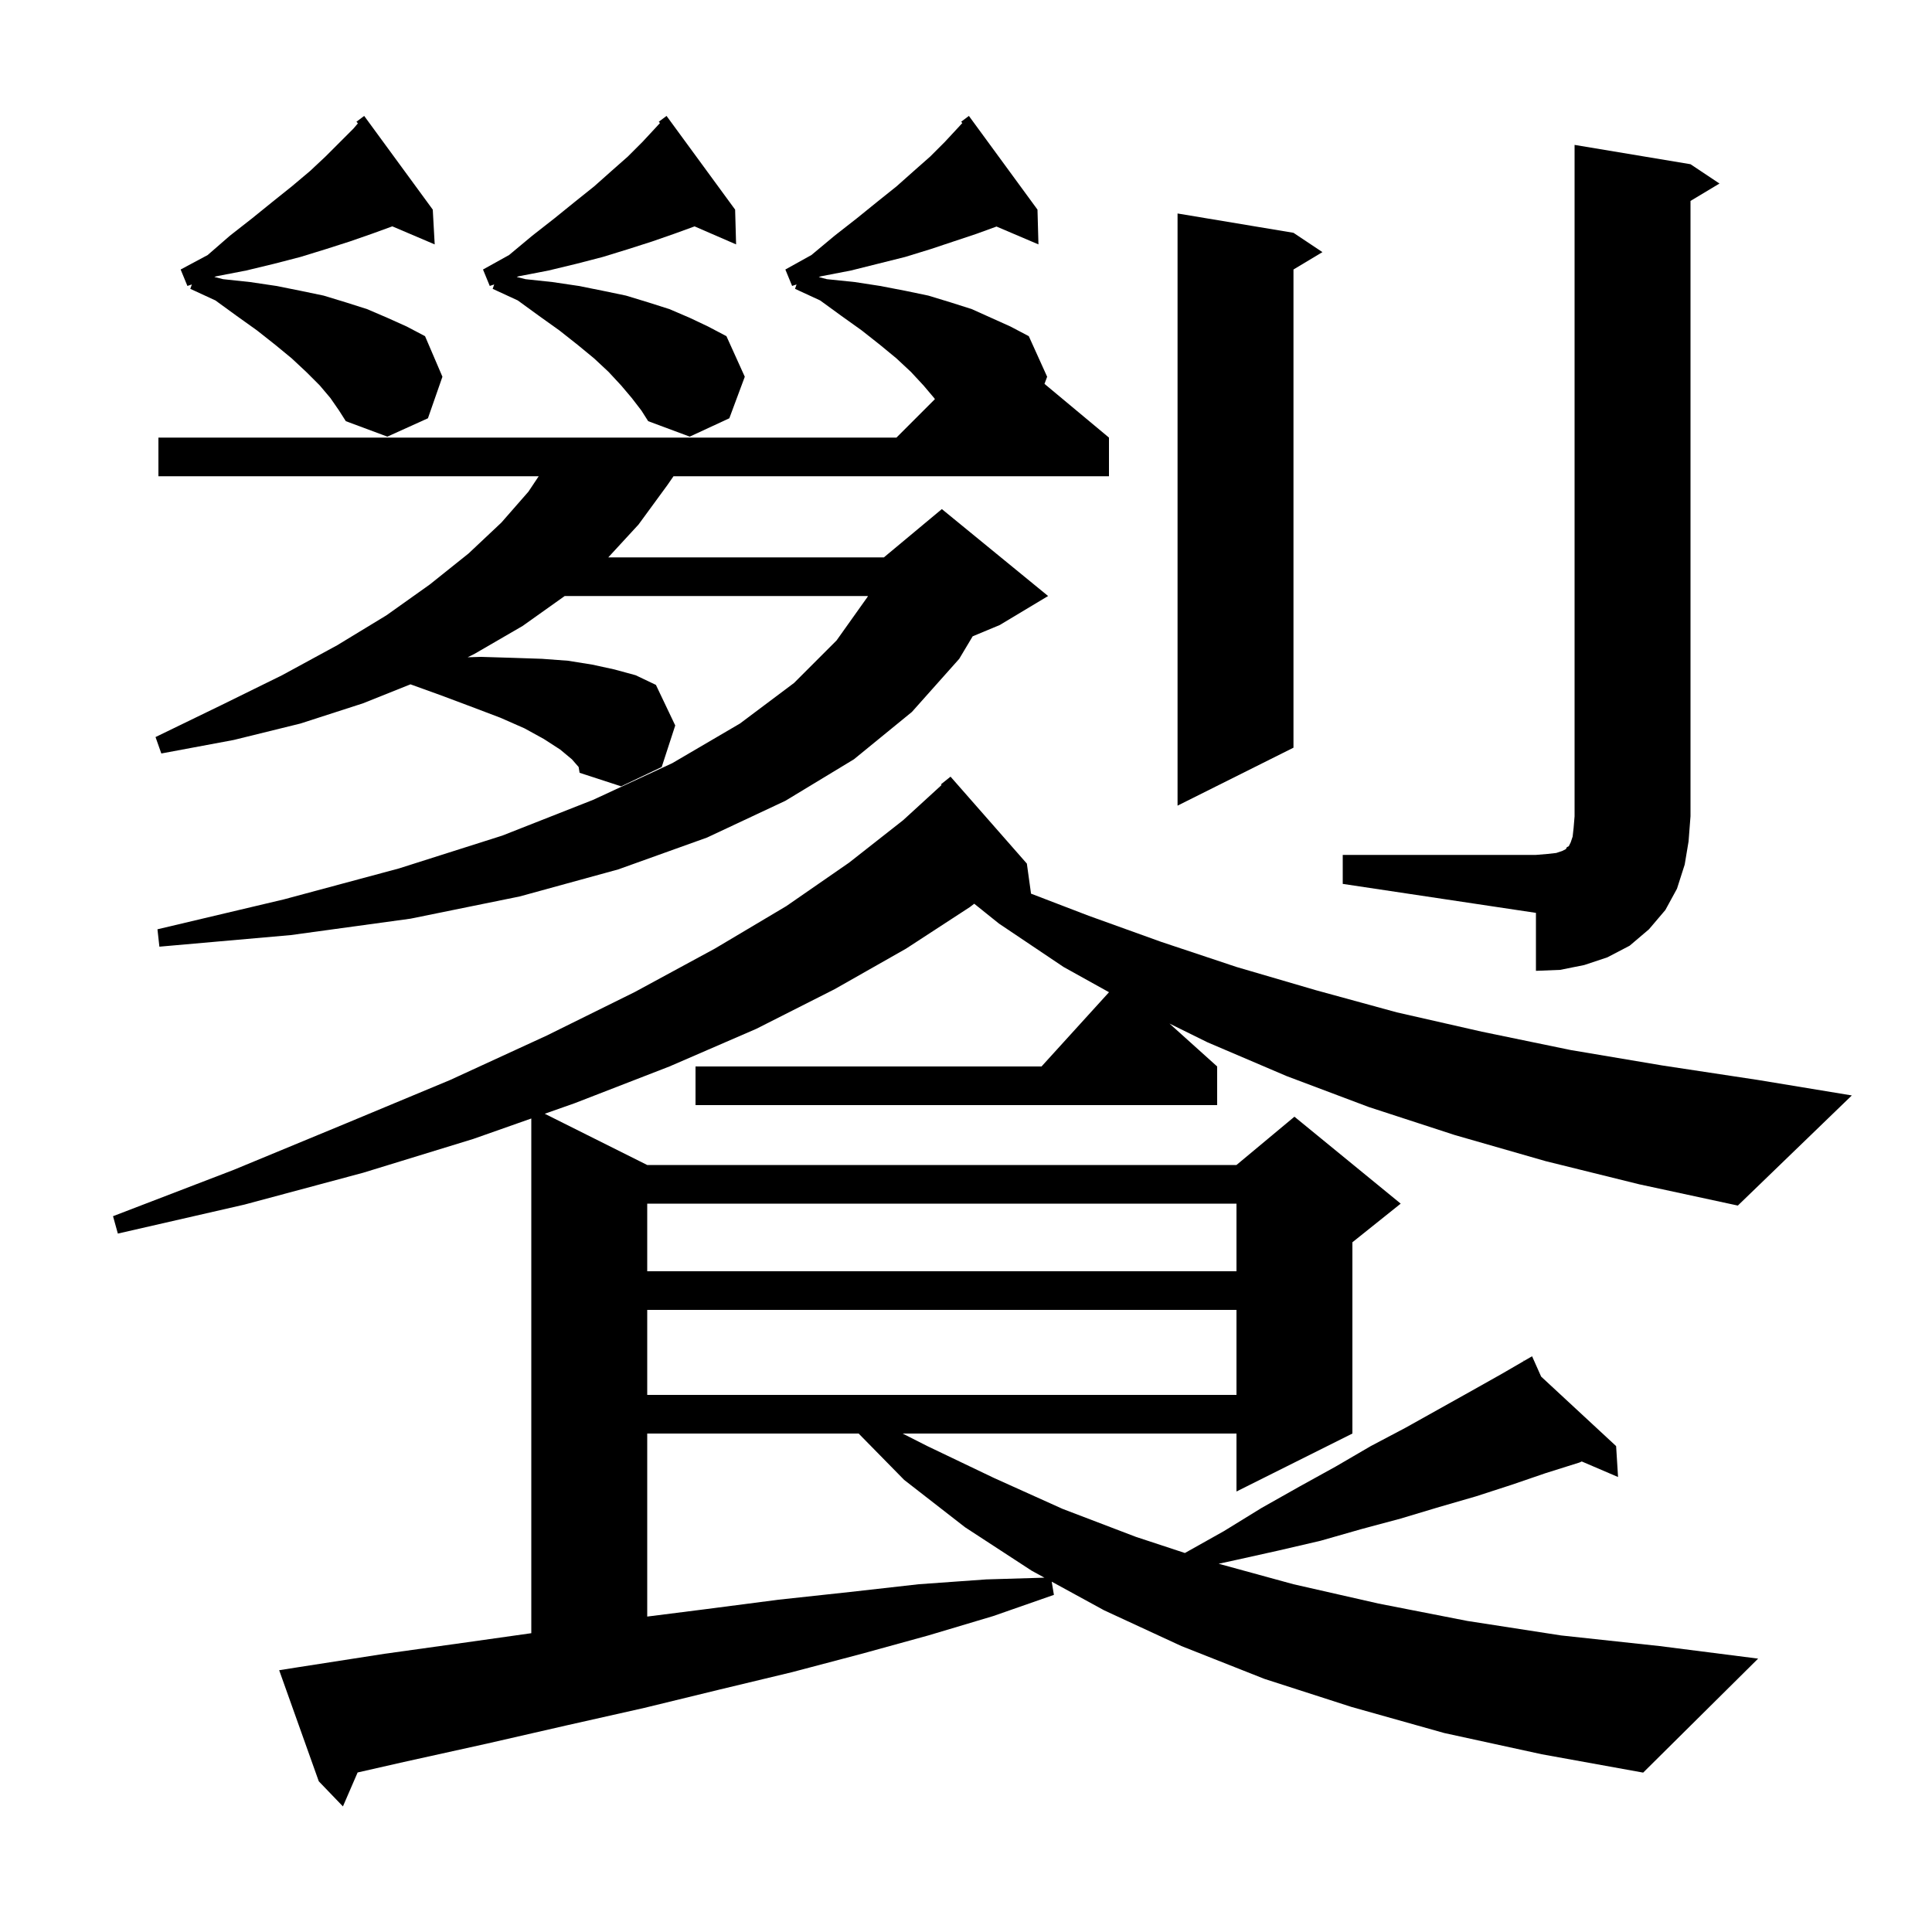 <svg xmlns="http://www.w3.org/2000/svg" xmlns:xlink="http://www.w3.org/1999/xlink" version="1.1" baseProfile="full" viewBox="0 0 200 200" width="200" height="200">
<g fill="black">
<path d="M 160.0 120.2 L 150.6 117.5 L 141.7 114.6 L 133.2 111.4 L 125.0 107.9 L 121.064 105.958 L 126.0 110.4 L 126.0 114.4 L 72.0 114.4 L 72.0 110.4 L 107.818 110.4 L 114.805 102.714 L 110.1 100.1 L 103.4 95.6 L 100.853 93.554 L 100.4 93.9 L 93.8 98.2 L 86.4 102.4 L 78.3 106.5 L 69.3 110.4 L 59.5 114.2 L 56.391 115.296 L 67.0 120.6 L 128.0 120.6 L 134.0 115.6 L 145.0 124.6 L 140.0 128.6 L 140.0 148.4 L 128.0 154.4 L 128.0 148.4 L 93.438 148.4 L 96.0 149.7 L 102.9 153.0 L 110.0 156.2 L 117.6 159.1 L 122.661 160.766 L 126.7 158.5 L 130.6 156.1 L 134.5 153.9 L 138.3 151.8 L 141.9 149.7 L 145.5 147.8 L 152.3 144.0 L 155.5 142.2 L 157.751 140.893 L 157.7 140.8 L 157.781 140.875 L 158.6 140.4 L 159.537 142.503 L 167.3 149.7 L 167.5 152.9 L 163.745 151.291 L 163.5 151.4 L 160.0 152.5 L 156.5 153.7 L 152.8 154.9 L 149.0 156.0 L 145.0 157.2 L 140.9 158.3 L 136.7 159.5 L 132.4 160.5 L 127.9 161.5 L 126.155 161.879 L 133.9 164.0 L 142.7 166.0 L 151.9 167.8 L 161.6 169.3 L 171.8 170.4 L 182.0 171.7 L 170.1 183.5 L 159.6 181.6 L 149.5 179.4 L 139.9 176.7 L 130.9 173.8 L 122.3 170.4 L 114.3 166.7 L 108.872 163.733 L 109.1 165.1 L 102.8 167.3 L 96.1 169.3 L 89.2 171.2 L 82.0 173.1 L 74.5 174.9 L 66.7 176.8 L 58.7 178.6 L 50.4 180.5 L 41.8 182.4 L 37.021 183.486 L 35.5 187.0 L 33.0 184.4 L 28.9 172.9 L 30.8 172.6 L 39.8 171.2 L 48.4 170.0 L 55.0 169.068 L 55.0 115.786 L 49.0 117.9 L 37.6 121.4 L 25.3 124.7 L 12.2 127.7 L 11.7 125.9 L 24.2 121.1 L 35.8 116.3 L 46.6 111.8 L 56.6 107.2 L 65.7 102.7 L 74.0 98.2 L 81.4 93.8 L 87.9 89.3 L 93.5 84.9 L 97.472 81.266 L 97.4 81.2 L 98.4 80.4 L 106.3 89.4 L 106.732 92.511 L 112.7 94.8 L 120.2 97.5 L 128.0 100.1 L 136.2 102.5 L 144.6 104.8 L 153.4 106.8 L 162.6 108.7 L 172.1 110.3 L 182.0 111.8 L 191.7 113.4 L 179.9 124.8 L 169.7 122.6 Z M 67.0 148.4 L 67.0 167.347 L 72.9 166.6 L 80.6 165.6 L 88.0 164.8 L 95.1 164.0 L 102.1 163.5 L 108.118 163.32 L 106.8 162.6 L 99.9 158.1 L 93.6 153.2 L 88.887 148.4 Z M 67.0 135.6 L 67.0 144.4 L 128.0 144.4 L 128.0 135.6 Z M 67.0 124.6 L 67.0 131.6 L 128.0 131.6 L 128.0 124.6 Z M 139.0 88.5 L 159.0 88.5 L 160.2 88.4 L 161.1 88.3 L 161.7 88.1 L 162.1 87.9 L 162.2 87.7 L 162.4 87.6 L 162.6 87.2 L 162.8 86.6 L 162.9 85.7 L 163.0 84.5 L 163.0 15.0 L 175.0 17.0 L 178.0 19.0 L 175.0 20.8 L 175.0 84.5 L 174.8 87.1 L 174.4 89.5 L 173.6 92.0 L 172.4 94.2 L 170.7 96.2 L 168.7 97.9 L 166.4 99.1 L 164.0 99.9 L 161.5 100.4 L 159.0 100.5 L 159.0 94.5 L 139.0 91.5 Z M 59.2 78.6 L 58.0 77.6 L 56.3 76.5 L 54.3 75.4 L 51.8 74.3 L 48.9 73.2 L 45.7 72.0 L 42.494 70.842 L 37.6 72.8 L 31.1 74.9 L 24.2 76.6 L 16.7 78.0 L 16.1 76.3 L 22.9 73.0 L 29.2 69.9 L 34.9 66.8 L 40.0 63.7 L 44.5 60.5 L 48.5 57.3 L 51.9 54.1 L 54.7 50.9 L 55.767 49.3 L 16.4 49.3 L 16.4 45.3 L 92.8 45.3 L 96.782 41.318 L 96.7 41.2 L 95.6 39.9 L 94.3 38.5 L 92.8 37.1 L 91.1 35.7 L 89.2 34.2 L 87.1 32.7 L 84.9 31.1 L 82.3 29.9 L 82.46 29.447 L 82.0 29.6 L 81.3 27.9 L 84.0 26.4 L 86.4 24.4 L 88.7 22.6 L 90.8 20.9 L 92.8 19.3 L 94.6 17.7 L 96.3 16.2 L 97.8 14.7 L 99.1 13.3 L 99.619 12.737 L 99.5 12.6 L 100.3 12.0 L 107.4 21.7 L 107.5 25.3 L 103.159 23.451 L 101.1 24.2 L 96.3 25.8 L 93.7 26.6 L 88.1 28.0 L 85.0 28.6 L 84.756 28.681 L 85.6 28.9 L 88.5 29.2 L 91.1 29.6 L 93.7 30.1 L 96.1 30.6 L 98.4 31.3 L 100.6 32.0 L 104.6 33.8 L 106.5 34.8 L 108.4 39.0 L 108.125 39.738 L 114.8 45.3 L 114.8 49.3 L 69.721 49.3 L 69.1 50.2 L 66.1 54.3 L 62.968 57.7 L 91.5 57.7 L 97.5 52.7 L 108.5 61.7 L 103.5 64.7 L 100.69 65.871 L 99.3 68.2 L 94.4 73.7 L 88.4 78.6 L 81.3 82.9 L 73.2 86.7 L 64.0 90.0 L 53.8 92.8 L 42.5 95.1 L 30.1 96.8 L 16.5 98.0 L 16.3 96.2 L 29.4 93.1 L 41.3 89.9 L 52.0 86.5 L 61.4 82.8 L 69.6 79.0 L 76.6 74.9 L 82.2 70.7 L 86.6 66.3 L 89.8 61.8 L 89.848 61.7 L 58.459 61.7 L 54.1 64.8 L 49.1 67.7 L 48.408 68.04 L 49.8 68.0 L 53.1 68.1 L 56.1 68.2 L 58.8 68.4 L 61.3 68.8 L 63.6 69.3 L 65.8 69.9 L 67.9 70.9 L 69.9 75.1 L 68.5 79.4 L 64.3 81.4 L 60.0 80.0 L 59.9 79.4 Z M 133.9 24.1 L 136.9 26.1 L 133.9 27.9 L 133.9 77.4 L 121.9 83.4 L 121.9 22.1 Z M 65.4 41.2 L 64.3 39.9 L 63.0 38.5 L 61.5 37.1 L 59.8 35.7 L 57.9 34.2 L 55.8 32.7 L 53.6 31.1 L 51.0 29.9 L 51.16 29.447 L 50.7 29.6 L 50.0 27.9 L 52.7 26.4 L 55.1 24.4 L 57.4 22.6 L 59.5 20.9 L 61.5 19.3 L 63.3 17.7 L 65.0 16.2 L 66.5 14.7 L 67.8 13.3 L 68.319 12.737 L 68.2 12.6 L 69.0 12.0 L 76.1 21.7 L 76.2 25.3 L 71.903 23.435 L 69.8 24.2 L 67.5 25.0 L 65.0 25.8 L 62.4 26.6 L 59.7 27.3 L 56.8 28.0 L 53.7 28.6 L 53.486 28.671 L 54.4 28.9 L 57.2 29.2 L 59.9 29.6 L 62.4 30.1 L 64.8 30.6 L 67.1 31.3 L 69.3 32.0 L 71.4 32.9 L 73.3 33.8 L 75.2 34.8 L 77.1 39.0 L 75.5 43.3 L 71.4 45.2 L 67.1 43.6 L 66.4 42.5 Z M 34.2 41.2 L 33.1 39.9 L 31.7 38.5 L 30.2 37.1 L 28.5 35.7 L 26.6 34.2 L 24.5 32.7 L 22.3 31.1 L 19.7 29.9 L 19.86 29.447 L 19.4 29.6 L 18.7 27.9 L 21.5 26.4 L 23.8 24.4 L 26.1 22.6 L 28.2 20.9 L 30.2 19.3 L 32.1 17.7 L 33.7 16.2 L 36.6 13.3 L 37.048 12.771 L 36.9 12.6 L 37.7 12.0 L 44.8 21.7 L 45.0 25.3 L 40.613 23.432 L 38.5 24.2 L 36.2 25.0 L 33.7 25.8 L 31.1 26.6 L 28.4 27.3 L 25.5 28.0 L 22.4 28.6 L 22.186 28.671 L 23.1 28.9 L 25.9 29.2 L 28.6 29.6 L 31.1 30.1 L 33.5 30.6 L 35.8 31.3 L 38.0 32.0 L 40.1 32.9 L 42.1 33.8 L 44.0 34.8 L 45.8 39.0 L 44.3 43.3 L 40.1 45.2 L 35.8 43.6 L 35.1 42.5 Z " />
</g>
</svg>
